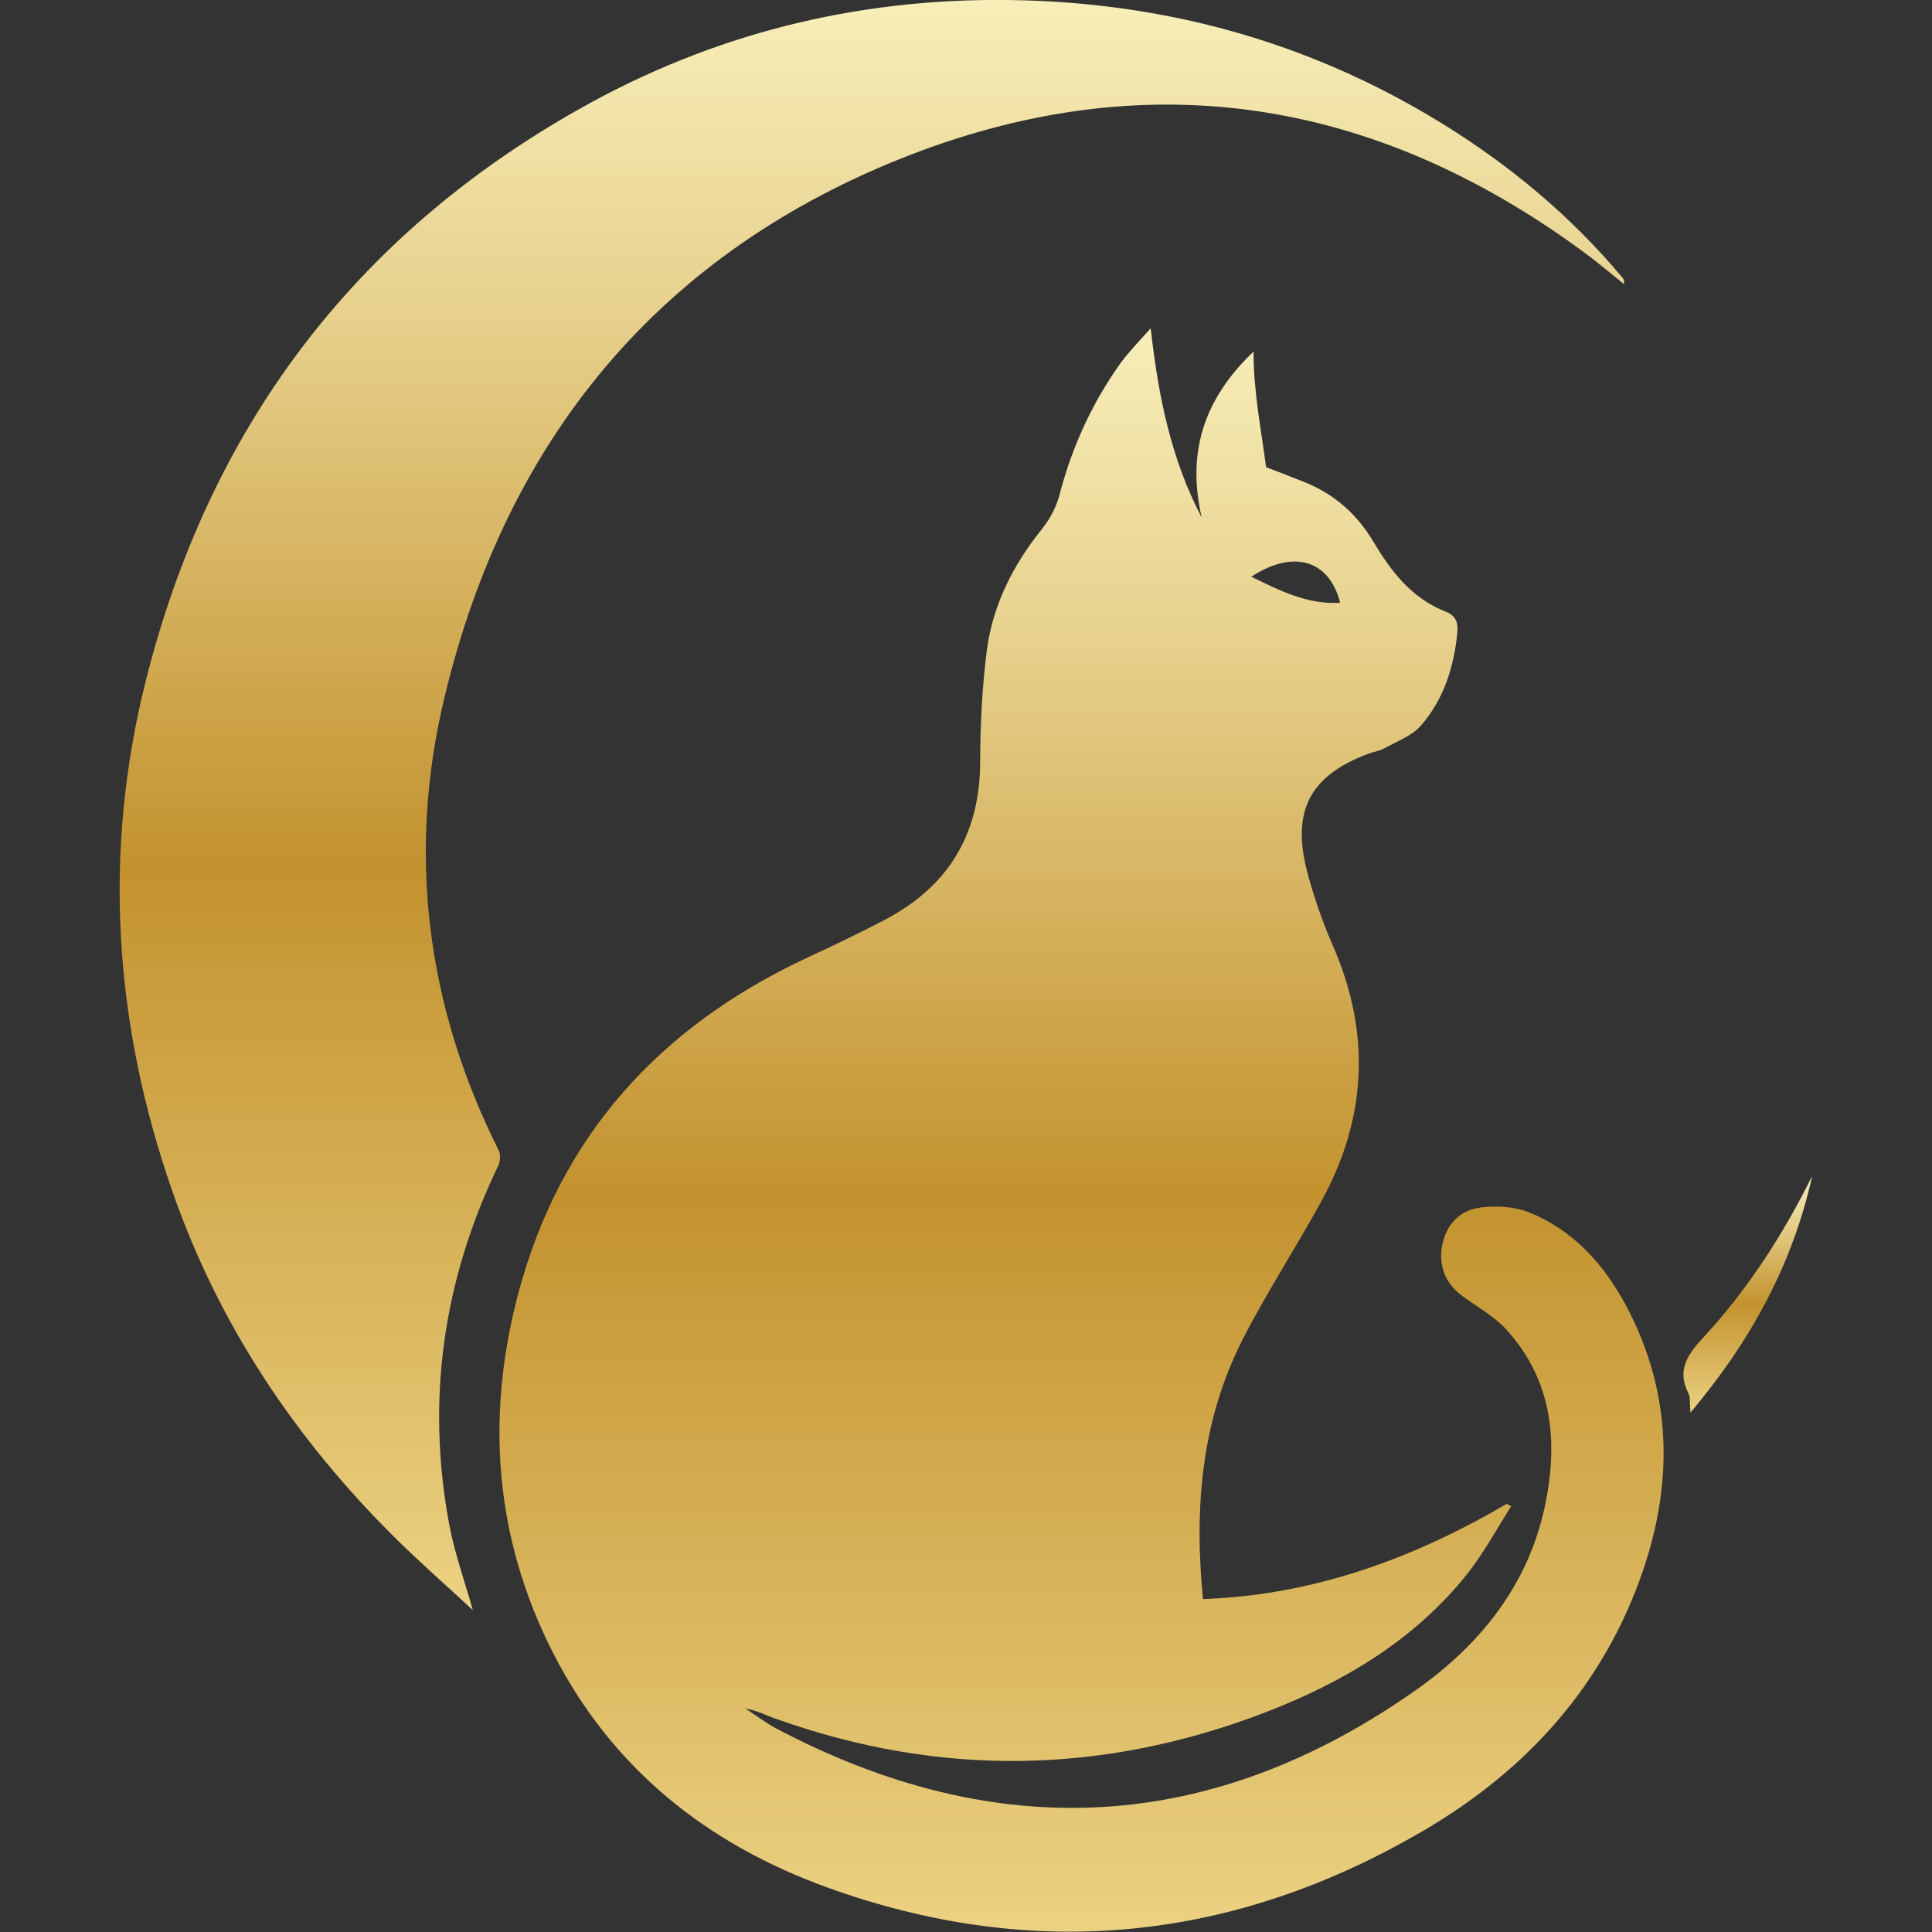 <?xml version="1.0" encoding="UTF-8"?>
<svg id="Layer_1" data-name="Layer 1" xmlns="http://www.w3.org/2000/svg" xmlns:xlink="http://www.w3.org/1999/xlink" viewBox="0 0 60 60">
  <rect x="0" y="0" width="60" height="60" fill="#333333" stroke="none"/>
  <defs>
    <style>
      .cls-1 {
        fill: url(#Gold);
      }

      .cls-2 {
        fill: url(#Gold-2);
      }

      .cls-3 {
        fill: url(#Gold-3);
      }
    </style>
    <linearGradient id="Gold" x1="33.59" y1="-17.36" x2="33.59" y2="73.32" gradientUnits="userSpaceOnUse">
      <stop offset="0" stop-color="#fbc926"/>
      <stop offset=".25" stop-color="#fffbcc"/>
      <stop offset=".3" stop-color="#f8efba"/>
      <stop offset=".41" stop-color="#e7d18d"/>
      <stop offset=".55" stop-color="#cca246"/>
      <stop offset=".6" stop-color="#c3922e"/>
      <stop offset=".87" stop-color="#eed688"/>
      <stop offset="1" stop-color="#fffbcc"/>
    </linearGradient>
    <linearGradient id="Gold-2" data-name="Gold" x1="27.08" y1="-27.72" x2="27.08" y2="63.38" xlink:href="#Gold"/>
    <linearGradient id="Gold-3" data-name="Gold" x1="54.29" y1="32.45" x2="54.29" y2="45.85" xlink:href="#Gold"/>
  </defs>
  <path class="cls-1" d="M35.74,10.23c.24,2.13.64,4.05,1.58,5.84-.46-1.98.04-3.66,1.61-5.15,0,1.26.23,2.37.39,3.59.27.1.74.28,1.21.47.92.37,1.62,1,2.12,1.84.56.94,1.2,1.77,2.26,2.18.28.11.38.32.35.63-.1,1.07-.42,2.08-1.12,2.89-.28.33-.75.5-1.15.72-.14.08-.31.1-.47.16-1.8.66-2.41,1.74-1.94,3.61.21.82.5,1.64.84,2.42,1.16,2.69,1.02,5.32-.38,7.87-.8,1.46-1.71,2.85-2.46,4.32-1.27,2.51-1.5,5.21-1.22,8.04,3.44-.12,6.53-1.26,9.44-2.96.04.03.08.05.13.08-.44.69-.84,1.43-1.34,2.07-1.64,2.07-3.84,3.38-6.27,4.32-5.03,1.94-10.1,2.03-15.19.22-.32-.11-.62-.27-.98-.33.31.2.61.43.94.61,6.88,3.64,13.55,3.29,19.92-1.21,1.96-1.39,3.44-3.23,3.96-5.65.43-2,.26-3.92-1.18-5.51-.38-.42-.9-.7-1.36-1.04-.55-.4-.76-.95-.64-1.6.13-.64.55-1.08,1.19-1.16.49-.06,1.04-.03,1.48.14,1.39.55,2.35,1.62,3.04,2.91,1.41,2.65,1.48,5.41.53,8.21-1.22,3.58-3.62,6.22-6.82,8.09-5.87,3.44-12.08,4.09-18.51,1.77-3.74-1.35-6.7-3.7-8.53-7.3-1.8-3.54-2.09-7.27-1.09-11.09,1.29-4.93,4.39-8.33,8.95-10.47.82-.38,1.64-.77,2.44-1.19,1.95-1.02,2.95-2.62,2.97-4.86,0-1.18.06-2.37.21-3.54.19-1.39.81-2.62,1.7-3.73.25-.31.45-.68.55-1.06.39-1.5,1.02-2.88,1.92-4.13.25-.34.55-.64.91-1.05ZM41.62,18.72c-.34-1.34-1.46-1.66-2.76-.81.88.43,1.74.87,2.76.81Z"/>
  <path class="cls-2" d="M14.68,50c-.84-.78-1.64-1.48-2.39-2.22-3.12-3.09-5.51-6.66-6.95-10.82-1.8-5.18-2.15-10.47-.82-15.79,1.96-7.83,6.43-13.82,13.48-17.79C22.11,1.06,26.56-.05,31.27,0c4.84.05,9.36,1.28,13.49,3.82,2.13,1.31,4.03,2.89,5.64,4.82.03.04.05.08.03.18-.33-.27-.66-.54-.99-.8-6.48-4.88-13.58-6.14-21.17-3.21-7.75,3-12.53,8.79-14.46,16.82-1.17,4.84-.58,9.6,1.68,14.1.06.13.05.34-.02.48-1.71,3.55-2.24,7.26-1.52,11.13.16.86.46,1.7.73,2.65Z"/>
  <path class="cls-3" d="M52.5,43.88c-.03-.31,0-.48-.06-.6-.39-.76,0-1.25.5-1.79,1.36-1.48,2.44-3.16,3.34-4.97-.61,2.74-1.9,5.12-3.79,7.36Z"/>
</svg>